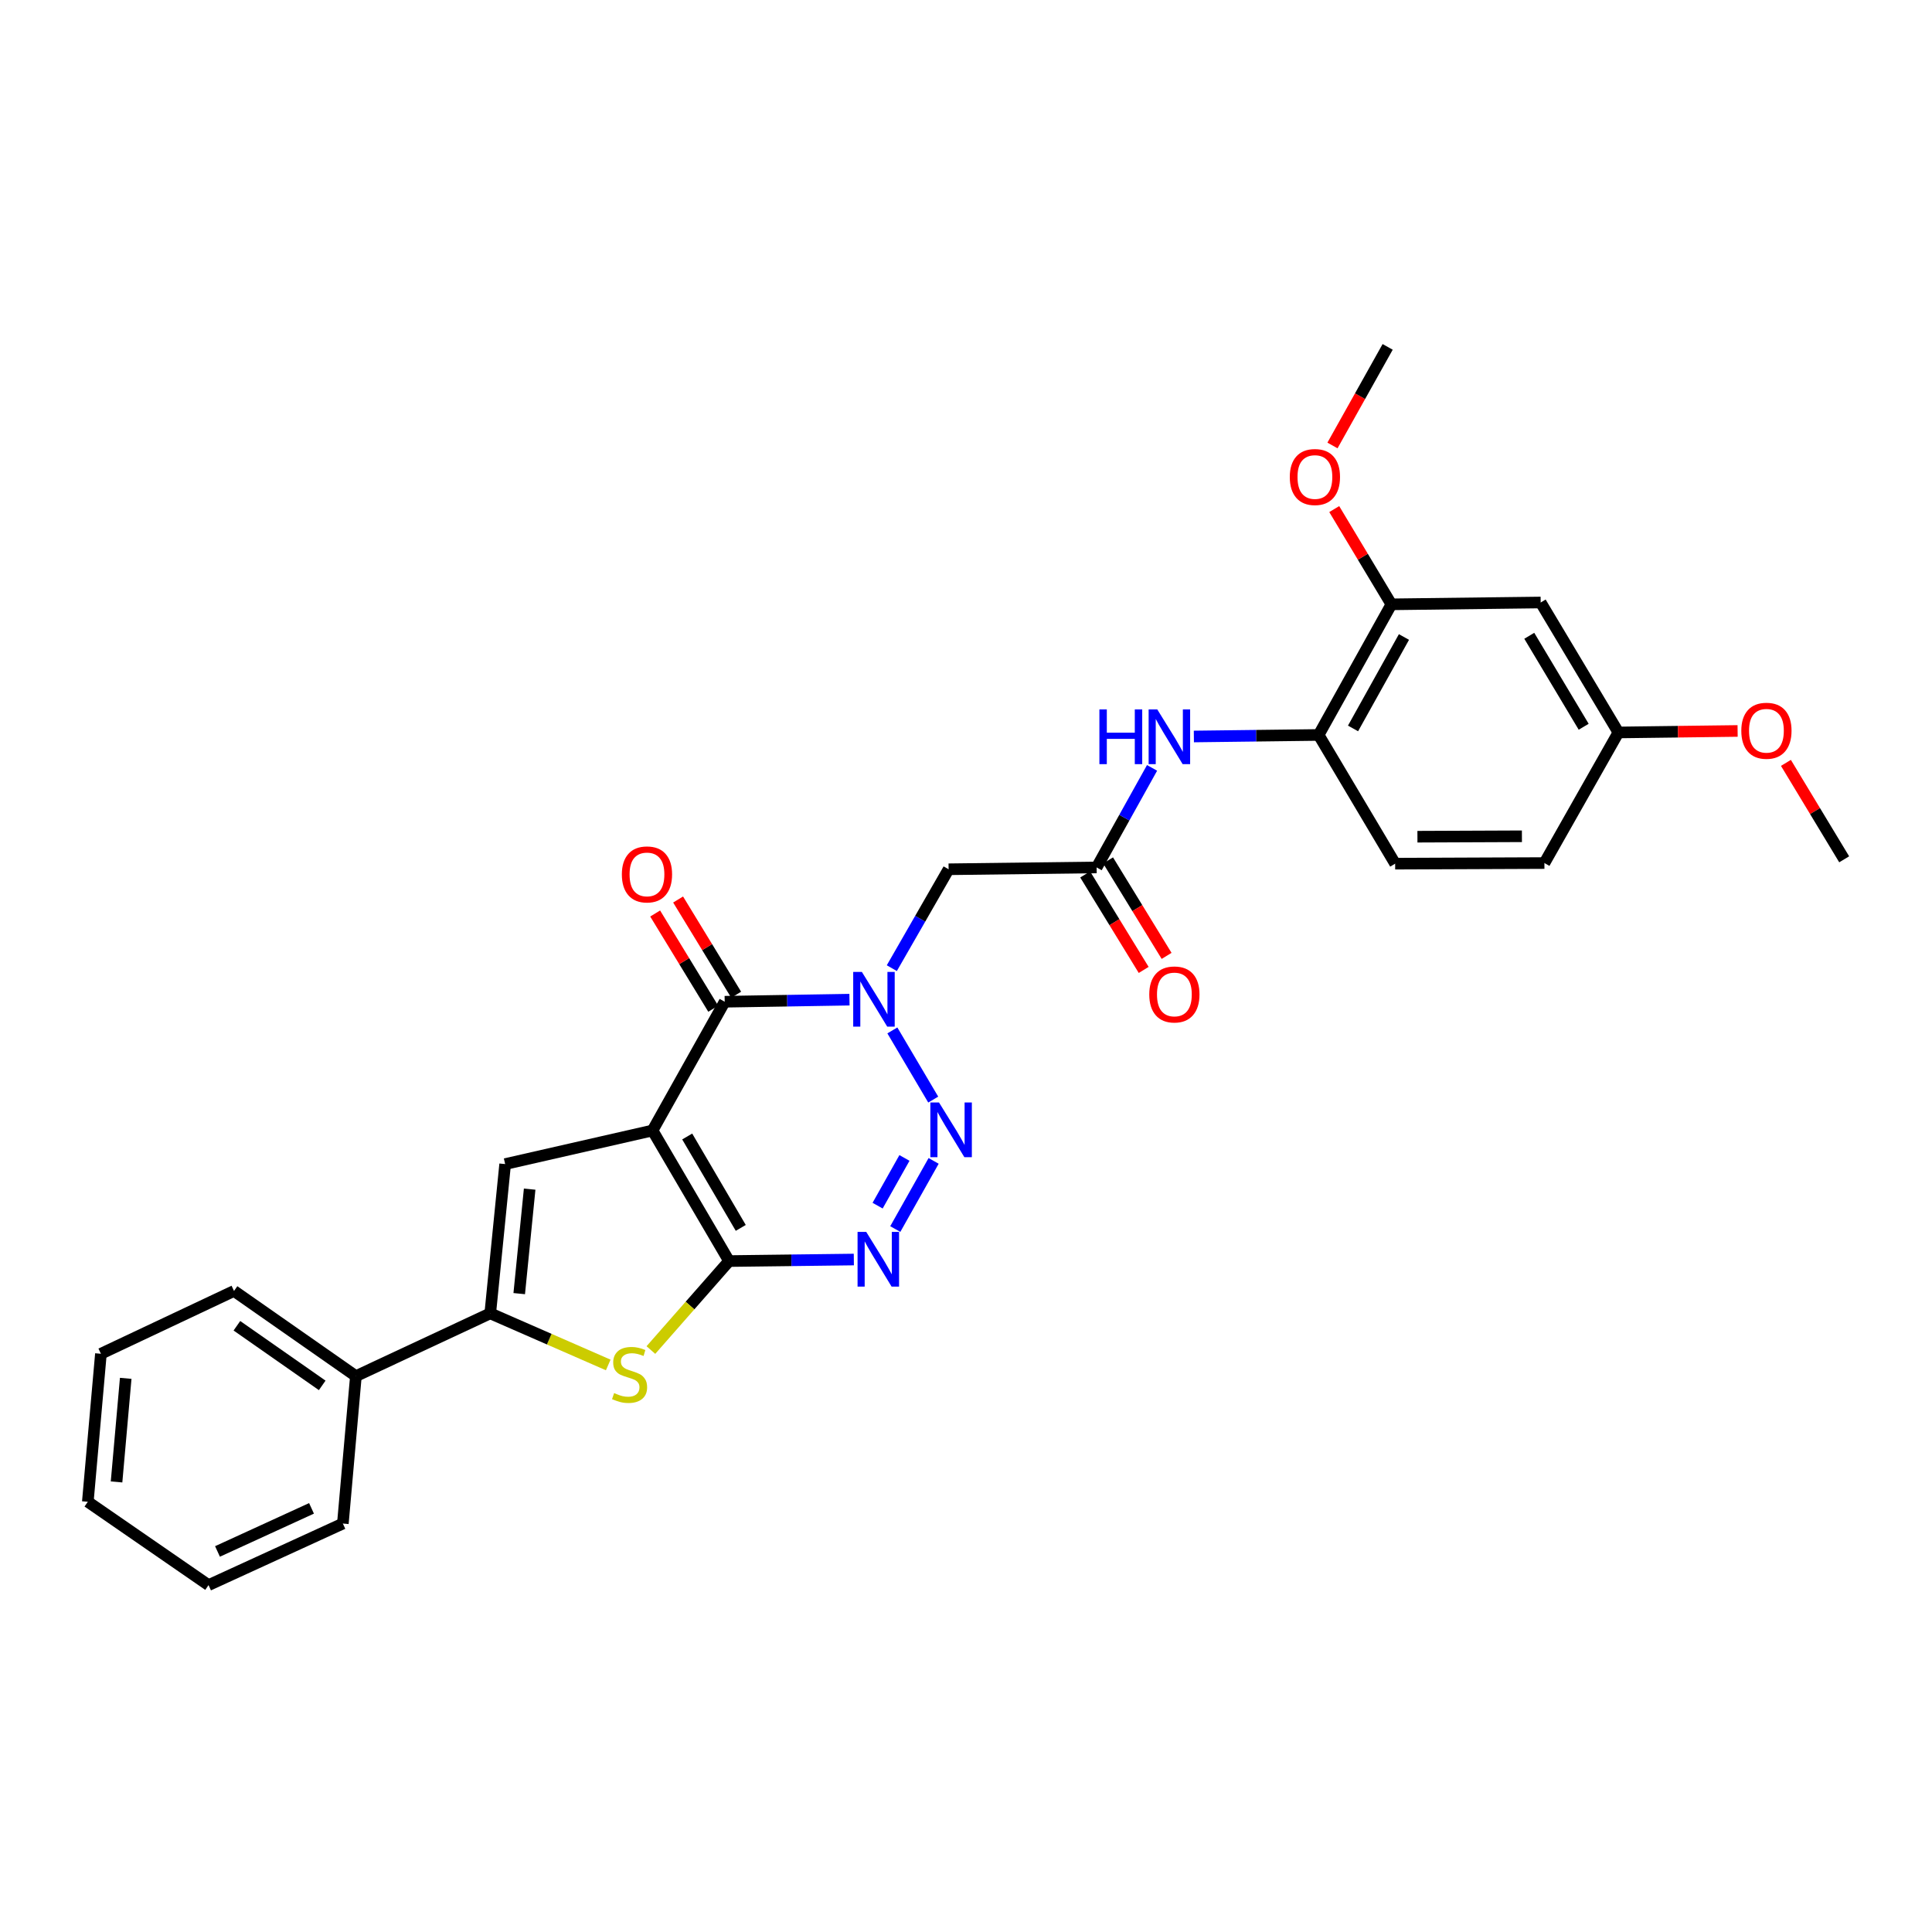 <?xml version='1.0' encoding='iso-8859-1'?>
<svg version='1.1' baseProfile='full'
              xmlns='http://www.w3.org/2000/svg'
                      xmlns:rdkit='http://www.rdkit.org/xml'
                      xmlns:xlink='http://www.w3.org/1999/xlink'
                  xml:space='preserve'
width='1000px' height='1000px' viewBox='0 0 1000 1000'>
<!-- END OF HEADER -->
<rect style='opacity:1.0;fill:#FFFFFF;stroke:none' width='1000' height='1000' x='0' y='0'> </rect>
<path class='bond-0' d='M 337.753,585.138 L 377.359,652.726' style='fill:none;fill-rule:evenodd;stroke:#000000;stroke-width:6px;stroke-linecap:butt;stroke-linejoin:miter;stroke-opacity:1' />
<path class='bond-0' d='M 355.696,588.243 L 383.419,635.555' style='fill:none;fill-rule:evenodd;stroke:#000000;stroke-width:6px;stroke-linecap:butt;stroke-linejoin:miter;stroke-opacity:1' />
<path class='bond-3' d='M 337.753,585.138 L 375.102,518.493' style='fill:none;fill-rule:evenodd;stroke:#000000;stroke-width:6px;stroke-linecap:butt;stroke-linejoin:miter;stroke-opacity:1' />
<path class='bond-5' d='M 337.753,585.138 L 261.464,602.526' style='fill:none;fill-rule:evenodd;stroke:#000000;stroke-width:6px;stroke-linecap:butt;stroke-linejoin:miter;stroke-opacity:1' />
<path class='bond-4' d='M 377.359,652.726 L 409.651,652.329' style='fill:none;fill-rule:evenodd;stroke:#000000;stroke-width:6px;stroke-linecap:butt;stroke-linejoin:miter;stroke-opacity:1' />
<path class='bond-4' d='M 409.651,652.329 L 441.943,651.931' style='fill:none;fill-rule:evenodd;stroke:#0000FF;stroke-width:6px;stroke-linecap:butt;stroke-linejoin:miter;stroke-opacity:1' />
<path class='bond-6' d='M 377.359,652.726 L 357.129,675.752' style='fill:none;fill-rule:evenodd;stroke:#000000;stroke-width:6px;stroke-linecap:butt;stroke-linejoin:miter;stroke-opacity:1' />
<path class='bond-6' d='M 357.129,675.752 L 336.898,698.779' style='fill:none;fill-rule:evenodd;stroke:#CCCC00;stroke-width:6px;stroke-linecap:butt;stroke-linejoin:miter;stroke-opacity:1' />
<path class='bond-1' d='M 439.686,517.427 L 407.394,517.96' style='fill:none;fill-rule:evenodd;stroke:#0000FF;stroke-width:6px;stroke-linecap:butt;stroke-linejoin:miter;stroke-opacity:1' />
<path class='bond-1' d='M 407.394,517.96 L 375.102,518.493' style='fill:none;fill-rule:evenodd;stroke:#000000;stroke-width:6px;stroke-linecap:butt;stroke-linejoin:miter;stroke-opacity:1' />
<path class='bond-2' d='M 461.884,533.34 L 483.038,569.144' style='fill:none;fill-rule:evenodd;stroke:#0000FF;stroke-width:6px;stroke-linecap:butt;stroke-linejoin:miter;stroke-opacity:1' />
<path class='bond-8' d='M 461.603,501.118 L 476.3,475.525' style='fill:none;fill-rule:evenodd;stroke:#0000FF;stroke-width:6px;stroke-linecap:butt;stroke-linejoin:miter;stroke-opacity:1' />
<path class='bond-8' d='M 476.3,475.525 L 490.997,449.931' style='fill:none;fill-rule:evenodd;stroke:#000000;stroke-width:6px;stroke-linecap:butt;stroke-linejoin:miter;stroke-opacity:1' />
<path class='bond-30' d='M 483.242,600.879 L 463.4,636.155' style='fill:none;fill-rule:evenodd;stroke:#0000FF;stroke-width:6px;stroke-linecap:butt;stroke-linejoin:miter;stroke-opacity:1' />
<path class='bond-30' d='M 468.142,599.351 L 454.253,624.045' style='fill:none;fill-rule:evenodd;stroke:#0000FF;stroke-width:6px;stroke-linecap:butt;stroke-linejoin:miter;stroke-opacity:1' />
<path class='bond-14' d='M 381.04,514.872 L 366.014,490.228' style='fill:none;fill-rule:evenodd;stroke:#000000;stroke-width:6px;stroke-linecap:butt;stroke-linejoin:miter;stroke-opacity:1' />
<path class='bond-14' d='M 366.014,490.228 L 350.987,465.583' style='fill:none;fill-rule:evenodd;stroke:#FF0000;stroke-width:6px;stroke-linecap:butt;stroke-linejoin:miter;stroke-opacity:1' />
<path class='bond-14' d='M 369.164,522.114 L 354.137,497.469' style='fill:none;fill-rule:evenodd;stroke:#000000;stroke-width:6px;stroke-linecap:butt;stroke-linejoin:miter;stroke-opacity:1' />
<path class='bond-14' d='M 354.137,497.469 L 339.111,472.825' style='fill:none;fill-rule:evenodd;stroke:#FF0000;stroke-width:6px;stroke-linecap:butt;stroke-linejoin:miter;stroke-opacity:1' />
<path class='bond-7' d='M 261.464,602.526 L 253.751,679.789' style='fill:none;fill-rule:evenodd;stroke:#000000;stroke-width:6px;stroke-linecap:butt;stroke-linejoin:miter;stroke-opacity:1' />
<path class='bond-7' d='M 274.148,615.497 L 268.75,669.581' style='fill:none;fill-rule:evenodd;stroke:#000000;stroke-width:6px;stroke-linecap:butt;stroke-linejoin:miter;stroke-opacity:1' />
<path class='bond-29' d='M 314.82,706.501 L 284.286,693.145' style='fill:none;fill-rule:evenodd;stroke:#CCCC00;stroke-width:6px;stroke-linecap:butt;stroke-linejoin:miter;stroke-opacity:1' />
<path class='bond-29' d='M 284.286,693.145 L 253.751,679.789' style='fill:none;fill-rule:evenodd;stroke:#000000;stroke-width:6px;stroke-linecap:butt;stroke-linejoin:miter;stroke-opacity:1' />
<path class='bond-15' d='M 253.751,679.789 L 184.208,712.285' style='fill:none;fill-rule:evenodd;stroke:#000000;stroke-width:6px;stroke-linecap:butt;stroke-linejoin:miter;stroke-opacity:1' />
<path class='bond-9' d='M 490.997,449.931 L 567.611,448.981' style='fill:none;fill-rule:evenodd;stroke:#000000;stroke-width:6px;stroke-linecap:butt;stroke-linejoin:miter;stroke-opacity:1' />
<path class='bond-10' d='M 567.611,448.981 L 581.958,423.219' style='fill:none;fill-rule:evenodd;stroke:#000000;stroke-width:6px;stroke-linecap:butt;stroke-linejoin:miter;stroke-opacity:1' />
<path class='bond-10' d='M 581.958,423.219 L 596.306,397.457' style='fill:none;fill-rule:evenodd;stroke:#0000FF;stroke-width:6px;stroke-linecap:butt;stroke-linejoin:miter;stroke-opacity:1' />
<path class='bond-16' d='M 561.681,452.615 L 576.826,477.324' style='fill:none;fill-rule:evenodd;stroke:#000000;stroke-width:6px;stroke-linecap:butt;stroke-linejoin:miter;stroke-opacity:1' />
<path class='bond-16' d='M 576.826,477.324 L 591.971,502.033' style='fill:none;fill-rule:evenodd;stroke:#FF0000;stroke-width:6px;stroke-linecap:butt;stroke-linejoin:miter;stroke-opacity:1' />
<path class='bond-16' d='M 573.541,445.346 L 588.686,470.055' style='fill:none;fill-rule:evenodd;stroke:#000000;stroke-width:6px;stroke-linecap:butt;stroke-linejoin:miter;stroke-opacity:1' />
<path class='bond-16' d='M 588.686,470.055 L 603.831,494.764' style='fill:none;fill-rule:evenodd;stroke:#FF0000;stroke-width:6px;stroke-linecap:butt;stroke-linejoin:miter;stroke-opacity:1' />
<path class='bond-11' d='M 617.941,381.206 L 650.233,380.809' style='fill:none;fill-rule:evenodd;stroke:#0000FF;stroke-width:6px;stroke-linecap:butt;stroke-linejoin:miter;stroke-opacity:1' />
<path class='bond-11' d='M 650.233,380.809 L 682.525,380.411' style='fill:none;fill-rule:evenodd;stroke:#000000;stroke-width:6px;stroke-linecap:butt;stroke-linejoin:miter;stroke-opacity:1' />
<path class='bond-12' d='M 682.525,380.411 L 720.182,312.8' style='fill:none;fill-rule:evenodd;stroke:#000000;stroke-width:6px;stroke-linecap:butt;stroke-linejoin:miter;stroke-opacity:1' />
<path class='bond-12' d='M 700.326,377.038 L 726.686,329.71' style='fill:none;fill-rule:evenodd;stroke:#000000;stroke-width:6px;stroke-linecap:butt;stroke-linejoin:miter;stroke-opacity:1' />
<path class='bond-17' d='M 682.525,380.411 L 722.13,447.033' style='fill:none;fill-rule:evenodd;stroke:#000000;stroke-width:6px;stroke-linecap:butt;stroke-linejoin:miter;stroke-opacity:1' />
<path class='bond-13' d='M 720.182,312.8 L 797.453,311.85' style='fill:none;fill-rule:evenodd;stroke:#000000;stroke-width:6px;stroke-linecap:butt;stroke-linejoin:miter;stroke-opacity:1' />
<path class='bond-20' d='M 720.182,312.8 L 705.393,288.152' style='fill:none;fill-rule:evenodd;stroke:#000000;stroke-width:6px;stroke-linecap:butt;stroke-linejoin:miter;stroke-opacity:1' />
<path class='bond-20' d='M 705.393,288.152 L 690.603,263.503' style='fill:none;fill-rule:evenodd;stroke:#FF0000;stroke-width:6px;stroke-linecap:butt;stroke-linejoin:miter;stroke-opacity:1' />
<path class='bond-32' d='M 797.453,311.85 L 837.685,379.121' style='fill:none;fill-rule:evenodd;stroke:#000000;stroke-width:6px;stroke-linecap:butt;stroke-linejoin:miter;stroke-opacity:1' />
<path class='bond-32' d='M 791.55,329.08 L 819.712,376.17' style='fill:none;fill-rule:evenodd;stroke:#000000;stroke-width:6px;stroke-linecap:butt;stroke-linejoin:miter;stroke-opacity:1' />
<path class='bond-22' d='M 184.208,712.285 L 121.126,668.197' style='fill:none;fill-rule:evenodd;stroke:#000000;stroke-width:6px;stroke-linecap:butt;stroke-linejoin:miter;stroke-opacity:1' />
<path class='bond-22' d='M 166.778,717.073 L 122.62,686.212' style='fill:none;fill-rule:evenodd;stroke:#000000;stroke-width:6px;stroke-linecap:butt;stroke-linejoin:miter;stroke-opacity:1' />
<path class='bond-23' d='M 184.208,712.285 L 177.462,788.589' style='fill:none;fill-rule:evenodd;stroke:#000000;stroke-width:6px;stroke-linecap:butt;stroke-linejoin:miter;stroke-opacity:1' />
<path class='bond-19' d='M 722.13,447.033 L 799.385,446.716' style='fill:none;fill-rule:evenodd;stroke:#000000;stroke-width:6px;stroke-linecap:butt;stroke-linejoin:miter;stroke-opacity:1' />
<path class='bond-19' d='M 733.661,433.076 L 787.74,432.854' style='fill:none;fill-rule:evenodd;stroke:#000000;stroke-width:6px;stroke-linecap:butt;stroke-linejoin:miter;stroke-opacity:1' />
<path class='bond-18' d='M 837.685,379.121 L 799.385,446.716' style='fill:none;fill-rule:evenodd;stroke:#000000;stroke-width:6px;stroke-linecap:butt;stroke-linejoin:miter;stroke-opacity:1' />
<path class='bond-21' d='M 837.685,379.121 L 868.534,378.732' style='fill:none;fill-rule:evenodd;stroke:#000000;stroke-width:6px;stroke-linecap:butt;stroke-linejoin:miter;stroke-opacity:1' />
<path class='bond-21' d='M 868.534,378.732 L 899.383,378.343' style='fill:none;fill-rule:evenodd;stroke:#FF0000;stroke-width:6px;stroke-linecap:butt;stroke-linejoin:miter;stroke-opacity:1' />
<path class='bond-24' d='M 689.688,230.572 L 703.969,205.06' style='fill:none;fill-rule:evenodd;stroke:#FF0000;stroke-width:6px;stroke-linecap:butt;stroke-linejoin:miter;stroke-opacity:1' />
<path class='bond-24' d='M 703.969,205.06 L 718.25,179.549' style='fill:none;fill-rule:evenodd;stroke:#000000;stroke-width:6px;stroke-linecap:butt;stroke-linejoin:miter;stroke-opacity:1' />
<path class='bond-25' d='M 924.391,394.861 L 939.468,419.819' style='fill:none;fill-rule:evenodd;stroke:#FF0000;stroke-width:6px;stroke-linecap:butt;stroke-linejoin:miter;stroke-opacity:1' />
<path class='bond-25' d='M 939.468,419.819 L 954.545,444.777' style='fill:none;fill-rule:evenodd;stroke:#000000;stroke-width:6px;stroke-linecap:butt;stroke-linejoin:miter;stroke-opacity:1' />
<path class='bond-27' d='M 121.126,668.197 L 52.232,700.708' style='fill:none;fill-rule:evenodd;stroke:#000000;stroke-width:6px;stroke-linecap:butt;stroke-linejoin:miter;stroke-opacity:1' />
<path class='bond-26' d='M 177.462,788.589 L 107.942,820.451' style='fill:none;fill-rule:evenodd;stroke:#000000;stroke-width:6px;stroke-linecap:butt;stroke-linejoin:miter;stroke-opacity:1' />
<path class='bond-26' d='M 161.238,780.723 L 112.575,803.027' style='fill:none;fill-rule:evenodd;stroke:#000000;stroke-width:6px;stroke-linecap:butt;stroke-linejoin:miter;stroke-opacity:1' />
<path class='bond-28' d='M 107.942,820.451 L 45.455,777.315' style='fill:none;fill-rule:evenodd;stroke:#000000;stroke-width:6px;stroke-linecap:butt;stroke-linejoin:miter;stroke-opacity:1' />
<path class='bond-31' d='M 52.232,700.708 L 45.455,777.315' style='fill:none;fill-rule:evenodd;stroke:#000000;stroke-width:6px;stroke-linecap:butt;stroke-linejoin:miter;stroke-opacity:1' />
<path class='bond-31' d='M 65.071,713.425 L 60.327,767.049' style='fill:none;fill-rule:evenodd;stroke:#000000;stroke-width:6px;stroke-linecap:butt;stroke-linejoin:miter;stroke-opacity:1' />
<path  class='atom-2' d='M 446.098 503.058
L 455.378 518.058
Q 456.298 519.538, 457.778 522.218
Q 459.258 524.898, 459.338 525.058
L 459.338 503.058
L 463.098 503.058
L 463.098 531.378
L 459.218 531.378
L 449.258 514.978
Q 448.098 513.058, 446.858 510.858
Q 445.658 508.658, 445.298 507.978
L 445.298 531.378
L 441.618 531.378
L 441.618 503.058
L 446.098 503.058
' fill='#0000FF'/>
<path  class='atom-3' d='M 486.028 570.638
L 495.308 585.638
Q 496.228 587.118, 497.708 589.798
Q 499.188 592.478, 499.268 592.638
L 499.268 570.638
L 503.028 570.638
L 503.028 598.958
L 499.148 598.958
L 489.188 582.558
Q 488.028 580.638, 486.788 578.438
Q 485.588 576.238, 485.228 575.558
L 485.228 598.958
L 481.548 598.958
L 481.548 570.638
L 486.028 570.638
' fill='#0000FF'/>
<path  class='atom-5' d='M 448.354 637.615
L 457.634 652.615
Q 458.554 654.095, 460.034 656.775
Q 461.514 659.455, 461.594 659.615
L 461.594 637.615
L 465.354 637.615
L 465.354 665.935
L 461.474 665.935
L 451.514 649.535
Q 450.354 647.615, 449.114 645.415
Q 447.914 643.215, 447.554 642.535
L 447.554 665.935
L 443.874 665.935
L 443.874 637.615
L 448.354 637.615
' fill='#0000FF'/>
<path  class='atom-7' d='M 317.868 721.054
Q 318.188 721.174, 319.508 721.734
Q 320.828 722.294, 322.268 722.654
Q 323.748 722.974, 325.188 722.974
Q 327.868 722.974, 329.428 721.694
Q 330.988 720.374, 330.988 718.094
Q 330.988 716.534, 330.188 715.574
Q 329.428 714.614, 328.228 714.094
Q 327.028 713.574, 325.028 712.974
Q 322.508 712.214, 320.988 711.494
Q 319.508 710.774, 318.428 709.254
Q 317.388 707.734, 317.388 705.174
Q 317.388 701.614, 319.788 699.414
Q 322.228 697.214, 327.028 697.214
Q 330.308 697.214, 334.028 698.774
L 333.108 701.854
Q 329.708 700.454, 327.148 700.454
Q 324.388 700.454, 322.868 701.614
Q 321.348 702.734, 321.388 704.694
Q 321.388 706.214, 322.148 707.134
Q 322.948 708.054, 324.068 708.574
Q 325.228 709.094, 327.148 709.694
Q 329.708 710.494, 331.228 711.294
Q 332.748 712.094, 333.828 713.734
Q 334.948 715.334, 334.948 718.094
Q 334.948 722.014, 332.308 724.134
Q 329.708 726.214, 325.348 726.214
Q 322.828 726.214, 320.908 725.654
Q 319.028 725.134, 316.788 724.214
L 317.868 721.054
' fill='#CCCC00'/>
<path  class='atom-11' d='M 569.049 367.202
L 572.889 367.202
L 572.889 379.242
L 587.369 379.242
L 587.369 367.202
L 591.209 367.202
L 591.209 395.522
L 587.369 395.522
L 587.369 382.442
L 572.889 382.442
L 572.889 395.522
L 569.049 395.522
L 569.049 367.202
' fill='#0000FF'/>
<path  class='atom-11' d='M 599.009 367.202
L 608.289 382.202
Q 609.209 383.682, 610.689 386.362
Q 612.169 389.042, 612.249 389.202
L 612.249 367.202
L 616.009 367.202
L 616.009 395.522
L 612.129 395.522
L 602.169 379.122
Q 601.009 377.202, 599.769 375.002
Q 598.569 372.802, 598.209 372.122
L 598.209 395.522
L 594.529 395.522
L 594.529 367.202
L 599.009 367.202
' fill='#0000FF'/>
<path  class='atom-15' d='M 321.871 452.592
Q 321.871 445.792, 325.231 441.992
Q 328.591 438.192, 334.871 438.192
Q 341.151 438.192, 344.511 441.992
Q 347.871 445.792, 347.871 452.592
Q 347.871 459.472, 344.471 463.392
Q 341.071 467.272, 334.871 467.272
Q 328.631 467.272, 325.231 463.392
Q 321.871 459.512, 321.871 452.592
M 334.871 464.072
Q 339.191 464.072, 341.511 461.192
Q 343.871 458.272, 343.871 452.592
Q 343.871 447.032, 341.511 444.232
Q 339.191 441.392, 334.871 441.392
Q 330.551 441.392, 328.191 444.192
Q 325.871 446.992, 325.871 452.592
Q 325.871 458.312, 328.191 461.192
Q 330.551 464.072, 334.871 464.072
' fill='#FF0000'/>
<path  class='atom-17' d='M 594.858 514.724
Q 594.858 507.924, 598.218 504.124
Q 601.578 500.324, 607.858 500.324
Q 614.138 500.324, 617.498 504.124
Q 620.858 507.924, 620.858 514.724
Q 620.858 521.604, 617.458 525.524
Q 614.058 529.404, 607.858 529.404
Q 601.618 529.404, 598.218 525.524
Q 594.858 521.644, 594.858 514.724
M 607.858 526.204
Q 612.178 526.204, 614.498 523.324
Q 616.858 520.404, 616.858 514.724
Q 616.858 509.164, 614.498 506.364
Q 612.178 503.524, 607.858 503.524
Q 603.538 503.524, 601.178 506.324
Q 598.858 509.124, 598.858 514.724
Q 598.858 520.444, 601.178 523.324
Q 603.538 526.204, 607.858 526.204
' fill='#FF0000'/>
<path  class='atom-21' d='M 667.593 246.9
Q 667.593 240.1, 670.953 236.3
Q 674.313 232.5, 680.593 232.5
Q 686.873 232.5, 690.233 236.3
Q 693.593 240.1, 693.593 246.9
Q 693.593 253.78, 690.193 257.7
Q 686.793 261.58, 680.593 261.58
Q 674.353 261.58, 670.953 257.7
Q 667.593 253.82, 667.593 246.9
M 680.593 258.38
Q 684.913 258.38, 687.233 255.5
Q 689.593 252.58, 689.593 246.9
Q 689.593 241.34, 687.233 238.54
Q 684.913 235.7, 680.593 235.7
Q 676.273 235.7, 673.913 238.5
Q 671.593 241.3, 671.593 246.9
Q 671.593 252.62, 673.913 255.5
Q 676.273 258.38, 680.593 258.38
' fill='#FF0000'/>
<path  class='atom-22' d='M 901.299 378.235
Q 901.299 371.435, 904.659 367.635
Q 908.019 363.835, 914.299 363.835
Q 920.579 363.835, 923.939 367.635
Q 927.299 371.435, 927.299 378.235
Q 927.299 385.115, 923.899 389.035
Q 920.499 392.915, 914.299 392.915
Q 908.059 392.915, 904.659 389.035
Q 901.299 385.155, 901.299 378.235
M 914.299 389.715
Q 918.619 389.715, 920.939 386.835
Q 923.299 383.915, 923.299 378.235
Q 923.299 372.675, 920.939 369.875
Q 918.619 367.035, 914.299 367.035
Q 909.979 367.035, 907.619 369.835
Q 905.299 372.635, 905.299 378.235
Q 905.299 383.955, 907.619 386.835
Q 909.979 389.715, 914.299 389.715
' fill='#FF0000'/>
</svg>
